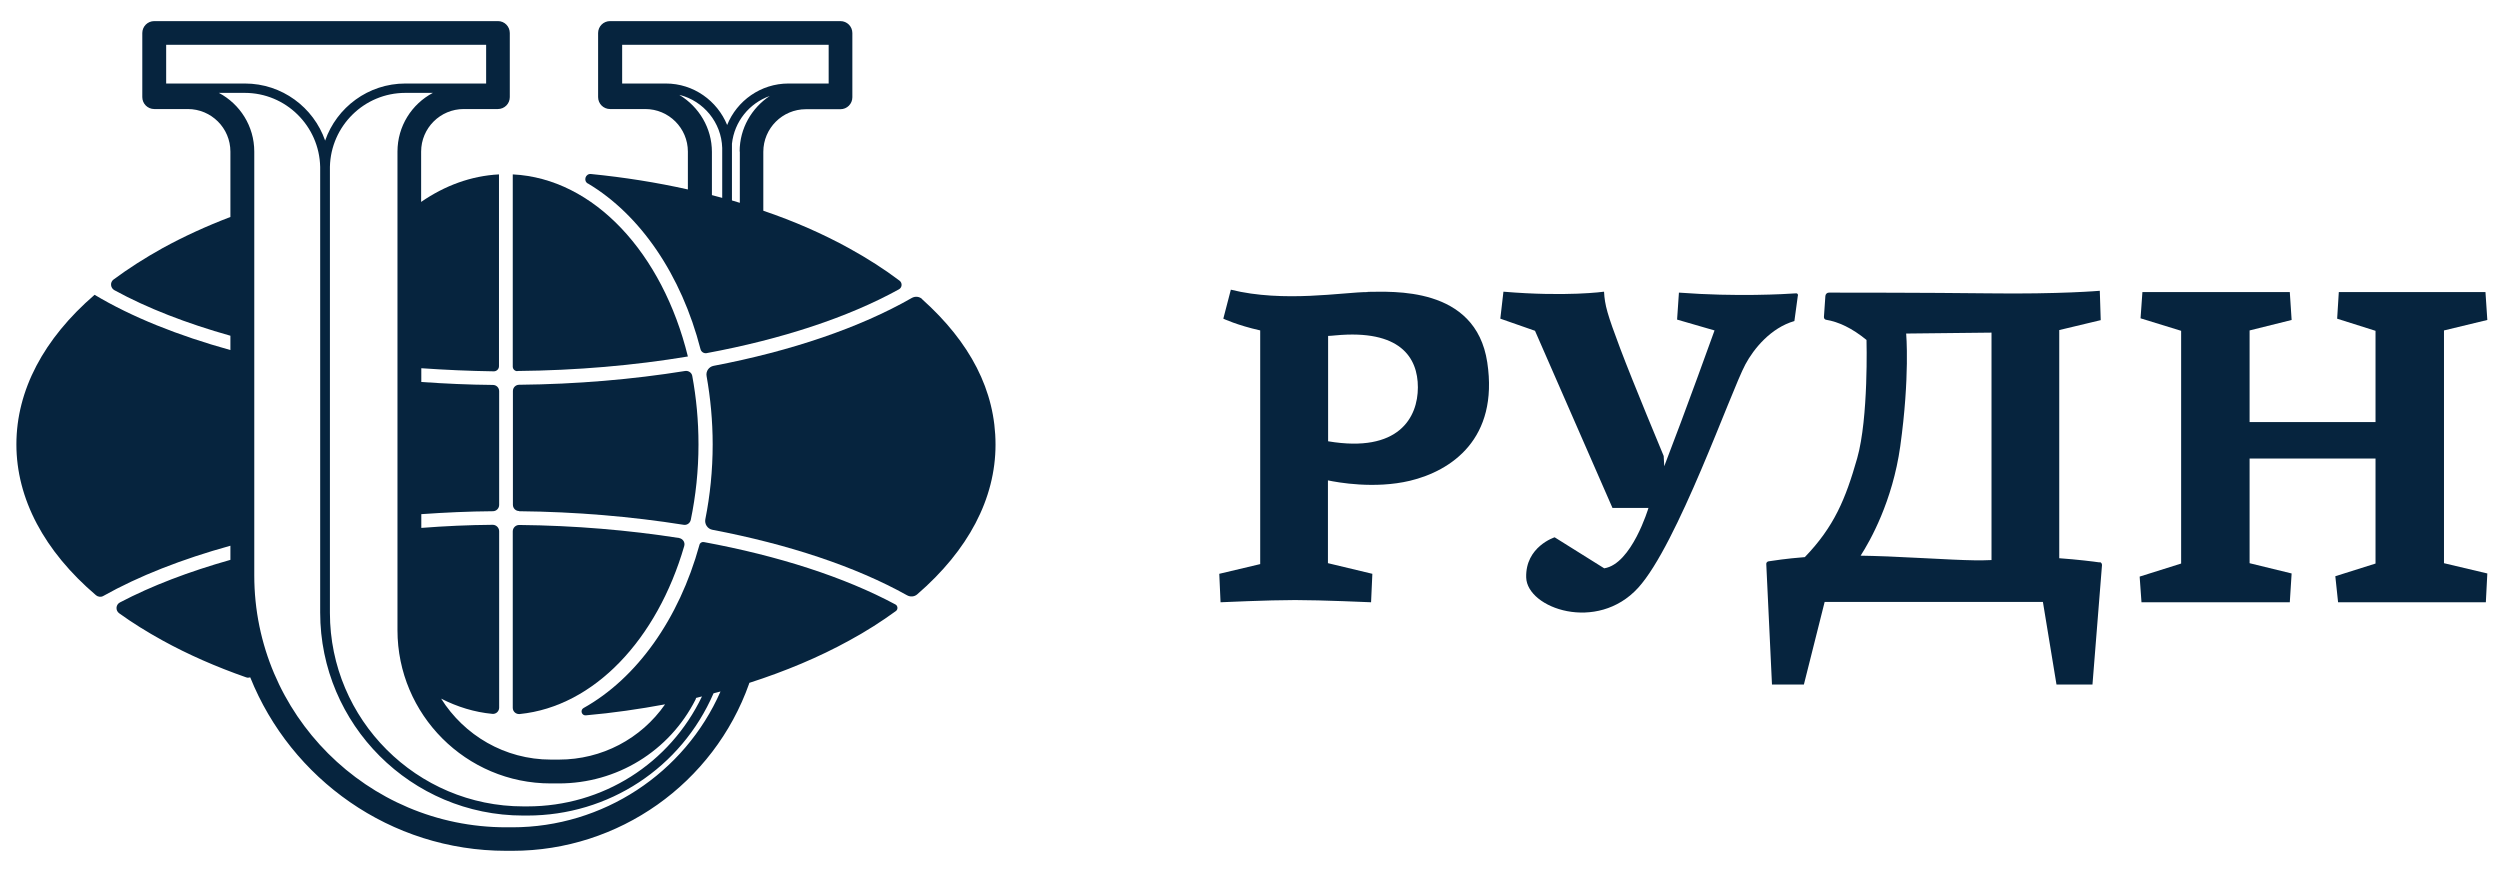 <?xml version="1.0" encoding="UTF-8"?> <svg xmlns="http://www.w3.org/2000/svg" width="86" height="30" viewBox="0 0 86 30" fill="none"><g clip-path="url(#clip0_209_890)"><path fill-rule="evenodd" clip-rule="evenodd" d="M23.366 18.508C21.623 18.236 19.767 18.078 17.86 18.059C17.74 18.059 17.639 18.154 17.639 18.28V24.349C17.639 24.481 17.753 24.576 17.879 24.563C20.443 24.304 22.609 21.987 23.537 18.785C23.575 18.659 23.493 18.533 23.36 18.508H23.366Z" fill="#06243E"></path><path fill-rule="evenodd" clip-rule="evenodd" d="M20.228 6.314C22.028 7.388 23.442 9.459 24.099 12.017C24.124 12.105 24.212 12.162 24.301 12.149C26.89 11.669 29.176 10.918 30.925 9.952C31.038 9.888 31.045 9.731 30.944 9.655C30.426 9.263 29.845 8.891 29.214 8.543C28.311 8.045 27.319 7.609 26.258 7.249V5.847C26.258 5.847 26.258 5.828 26.258 5.822V5.222C26.258 4.414 26.915 3.757 27.723 3.757H28.873C28.873 3.757 28.885 3.757 28.892 3.757C28.898 3.757 28.904 3.757 28.91 3.757C29.138 3.757 29.321 3.574 29.321 3.347V1.137C29.321 0.909 29.138 0.726 28.91 0.726H20.986C20.758 0.726 20.575 0.909 20.575 1.137V3.34C20.575 3.568 20.758 3.751 20.986 3.751C20.998 3.751 21.011 3.751 21.017 3.751C21.03 3.751 21.036 3.751 21.049 3.751H22.198C23.006 3.751 23.663 4.407 23.663 5.216V5.841V6.517C22.59 6.277 21.478 6.1 20.329 5.986C20.14 5.967 20.058 6.22 20.222 6.314H20.228ZM25.45 5.216V5.973C25.45 5.973 25.45 5.986 25.45 5.999V6.977C25.362 6.952 25.273 6.921 25.179 6.895V4.944C25.261 4.18 25.779 3.549 26.479 3.302C25.86 3.713 25.444 4.414 25.444 5.209L25.45 5.216ZM22.899 2.873H21.402V1.541H28.506V2.873H27.123C26.17 2.873 25.349 3.467 25.014 4.3C24.673 3.467 23.859 2.873 22.905 2.873H22.899ZM23.379 3.265C24.2 3.473 24.819 4.212 24.844 5.089C24.844 5.108 24.844 5.127 24.844 5.153V6.807C24.724 6.775 24.61 6.744 24.49 6.712V5.986V5.228C24.49 4.401 24.042 3.675 23.379 3.271V3.265Z" fill="#06243E"></path><path fill-rule="evenodd" clip-rule="evenodd" d="M17.797 12.762C19.83 12.743 21.813 12.572 23.663 12.263C22.792 8.714 20.436 6.138 17.639 5.999V12.61C17.639 12.699 17.709 12.768 17.797 12.768V12.762Z" fill="#06243E"></path><path fill-rule="evenodd" clip-rule="evenodd" d="M30.804 20.794C29.049 19.853 26.775 19.12 24.212 18.647C24.142 18.634 24.073 18.678 24.06 18.748C23.359 21.293 21.907 23.332 20.076 24.355C19.949 24.424 20.006 24.62 20.151 24.608C21.086 24.526 21.995 24.393 22.879 24.229C22.052 25.416 20.701 26.13 19.229 26.13H18.952C17.36 26.13 15.965 25.29 15.175 24.033C15.731 24.317 16.325 24.5 16.937 24.557C17.064 24.57 17.171 24.469 17.171 24.343V18.274C17.171 18.154 17.07 18.053 16.95 18.053C16.123 18.059 15.302 18.097 14.493 18.16V17.687C15.302 17.63 16.123 17.592 16.956 17.586C17.076 17.586 17.171 17.485 17.171 17.371V13.456C17.171 13.336 17.076 13.242 16.956 13.242C16.123 13.235 15.302 13.197 14.493 13.14V12.667C15.314 12.724 16.148 12.762 16.988 12.774C17.082 12.774 17.165 12.698 17.165 12.597V5.999C16.205 6.049 15.302 6.384 14.487 6.946V5.216C14.487 4.407 15.144 3.751 15.952 3.751H17.101C17.101 3.751 17.108 3.751 17.114 3.751C17.12 3.751 17.12 3.751 17.127 3.751C17.354 3.751 17.537 3.568 17.537 3.34V1.137C17.537 0.909 17.354 0.726 17.133 0.726H5.306C5.079 0.726 4.895 0.909 4.895 1.137V3.34C4.895 3.568 5.079 3.751 5.306 3.751H6.461C7.27 3.751 7.926 4.407 7.926 5.216V5.797C7.926 5.797 7.926 5.797 7.926 5.803V7.464C7.099 7.779 6.316 8.139 5.59 8.537C4.978 8.878 4.416 9.238 3.904 9.617C3.778 9.712 3.797 9.907 3.936 9.983C5.066 10.602 6.424 11.126 7.926 11.549V12.042C6.127 11.543 4.529 10.905 3.254 10.141C1.505 11.65 0.564 13.425 0.564 15.287C0.564 17.15 1.517 18.956 3.304 20.478C3.374 20.535 3.475 20.547 3.55 20.503C4.775 19.815 6.259 19.234 7.926 18.773V19.259C6.499 19.663 5.217 20.15 4.125 20.724C3.98 20.8 3.967 21.002 4.1 21.097C4.554 21.425 5.053 21.735 5.59 22.031C6.474 22.518 7.44 22.941 8.469 23.301C8.52 23.32 8.564 23.313 8.608 23.301C10.01 26.793 13.426 29.268 17.411 29.268H17.632C21.282 29.268 24.553 26.957 25.771 23.515C25.771 23.509 25.771 23.496 25.778 23.49C27.015 23.092 28.177 22.606 29.219 22.031C29.8 21.716 30.33 21.375 30.817 21.021C30.899 20.964 30.886 20.838 30.804 20.794ZM13.673 5.216V5.803V21.678C13.673 24.582 16.034 26.95 18.945 26.95H19.223C21.218 26.95 23.024 25.845 23.927 24.065C23.934 24.046 23.94 24.027 23.946 24.008C24.016 23.989 24.079 23.976 24.148 23.957C23.043 26.268 20.732 27.74 18.143 27.74H18.004C14.336 27.74 11.349 24.753 11.349 21.084V5.797C11.349 5.797 11.349 5.759 11.349 5.74C11.38 4.332 12.53 3.195 13.944 3.195H14.891C14.165 3.58 13.673 4.338 13.673 5.216ZM5.716 2.873V1.541H16.723V2.873H13.944C12.669 2.873 11.582 3.694 11.185 4.837C10.787 3.694 9.701 2.873 8.425 2.873H5.716ZM17.632 28.459H17.411C12.631 28.459 8.747 24.57 8.747 19.796V5.98C8.747 5.98 8.747 5.98 8.747 5.973V5.216C8.747 4.338 8.255 3.58 7.529 3.195H8.419C9.833 3.195 10.983 4.332 11.014 5.74C11.014 5.759 11.014 5.778 11.014 5.797V6.952C11.014 6.952 11.014 6.971 11.014 6.984V21.072C11.014 24.923 14.146 28.055 17.998 28.055H18.137C20.941 28.055 23.435 26.414 24.546 23.85C24.628 23.831 24.704 23.806 24.786 23.787C23.549 26.603 20.739 28.459 17.625 28.459H17.632Z" fill="#06243E"></path><path fill-rule="evenodd" clip-rule="evenodd" d="M31.721 10.287C31.626 10.198 31.481 10.185 31.367 10.249C29.58 11.272 27.225 12.074 24.547 12.585C24.383 12.617 24.276 12.774 24.307 12.939C24.44 13.69 24.516 14.479 24.516 15.288C24.516 16.178 24.427 17.043 24.263 17.864C24.232 18.028 24.339 18.192 24.503 18.224C27.117 18.723 29.428 19.487 31.203 20.478C31.317 20.541 31.455 20.529 31.55 20.447C33.306 18.931 34.246 17.157 34.246 15.294C34.246 13.431 33.369 11.771 31.721 10.293V10.287Z" fill="#06243E"></path><path fill-rule="evenodd" clip-rule="evenodd" d="M17.853 17.586C19.81 17.605 21.724 17.769 23.517 18.053C23.631 18.073 23.738 17.997 23.763 17.883C23.934 17.056 24.028 16.191 24.028 15.288C24.028 14.473 23.953 13.684 23.814 12.932C23.795 12.819 23.681 12.743 23.567 12.762C21.762 13.052 19.835 13.217 17.859 13.236C17.739 13.236 17.644 13.33 17.644 13.45V17.365C17.644 17.485 17.739 17.58 17.859 17.58L17.853 17.586Z" fill="#06243E"></path><path fill-rule="evenodd" clip-rule="evenodd" d="M84.073 11.367L85.564 11.007L85.5 10.047H80.455L80.398 10.963L81.718 11.38V14.518H77.386V11.367L78.832 11.007L78.769 10.047H73.699L73.635 10.95L75.031 11.38V19.386L73.604 19.835L73.667 20.719H78.769L78.832 19.727L77.386 19.374V15.774H81.718V19.386L80.335 19.822L80.43 20.719H85.513L85.564 19.727L84.073 19.374V11.367Z" fill="#06243E"></path><path fill-rule="evenodd" clip-rule="evenodd" d="M47.045 10.047C46.23 10.047 44.159 10.419 42.341 9.965L42.082 10.962C42.082 10.962 42.562 11.19 43.351 11.366V19.405L41.943 19.739L41.987 20.718C41.987 20.718 43.635 20.642 44.551 20.642C45.466 20.642 47.165 20.718 47.165 20.718L47.209 19.739L45.681 19.373V16.525C46.016 16.595 47.285 16.828 48.504 16.538C49.918 16.197 51.56 15.105 51.162 12.465C50.764 9.819 47.853 10.04 47.045 10.04V10.047ZM45.687 15.18V11.556C45.77 11.556 45.852 11.543 45.94 11.537C48.156 11.329 48.775 12.288 48.775 13.324C48.775 14.36 48.118 15.591 45.687 15.18Z" fill="#06243E"></path><path fill-rule="evenodd" clip-rule="evenodd" d="M61.853 10.167C61.853 10.123 61.828 10.085 61.784 10.091C61.405 10.116 59.75 10.217 57.755 10.066L57.692 10.994L58.98 11.367C58.98 11.367 57.97 14.177 57.25 16.039L57.231 15.686C57.231 15.686 56.176 13.16 55.734 11.985C55.292 10.811 55.204 10.502 55.179 10.034C55.179 10.034 53.89 10.217 51.718 10.034L51.611 10.962L52.804 11.379L55.469 17.473H56.707C56.707 17.473 56.132 19.405 55.185 19.55L53.48 18.483C53.48 18.483 52.47 18.805 52.501 19.866C52.533 20.927 54.939 21.773 56.353 20.22C57.704 18.736 59.542 13.463 60.041 12.535C60.325 12.004 60.912 11.278 61.727 11.044L61.847 10.161L61.853 10.167Z" fill="#06243E"></path><path fill-rule="evenodd" clip-rule="evenodd" d="M72.233 19.348C72.025 19.317 71.457 19.247 70.838 19.203V11.354L72.265 11.013L72.233 10.003C72.233 10.003 70.876 10.123 68.407 10.091C66.216 10.066 63.494 10.066 62.913 10.066C62.85 10.066 62.799 10.116 62.793 10.18L62.743 10.906C62.743 10.956 62.774 10.994 62.818 11C63.241 11.07 63.709 11.284 64.208 11.695C64.208 11.695 64.283 14.372 63.886 15.768C63.488 17.163 63.096 18.117 62.086 19.165C61.429 19.216 61.006 19.285 60.836 19.31C60.791 19.317 60.754 19.361 60.76 19.405L60.956 23.547H62.054L62.768 20.706H70.276L70.743 23.547H71.981L72.309 19.437C72.309 19.386 72.278 19.342 72.227 19.336L72.233 19.348ZM64.896 19.14C64.58 19.127 64.283 19.121 64.005 19.115C64.328 18.616 65.104 17.245 65.369 15.351C65.704 12.939 65.572 11.474 65.572 11.474L68.508 11.442V19.266C67.756 19.304 66.904 19.228 64.909 19.14H64.896Z" fill="#06243E"></path></g><defs><clipPath id="clip0_209_890"><rect width="85" height="28.548" fill="white" transform="translate(0.563 0.726)"></rect></clipPath></defs></svg> 